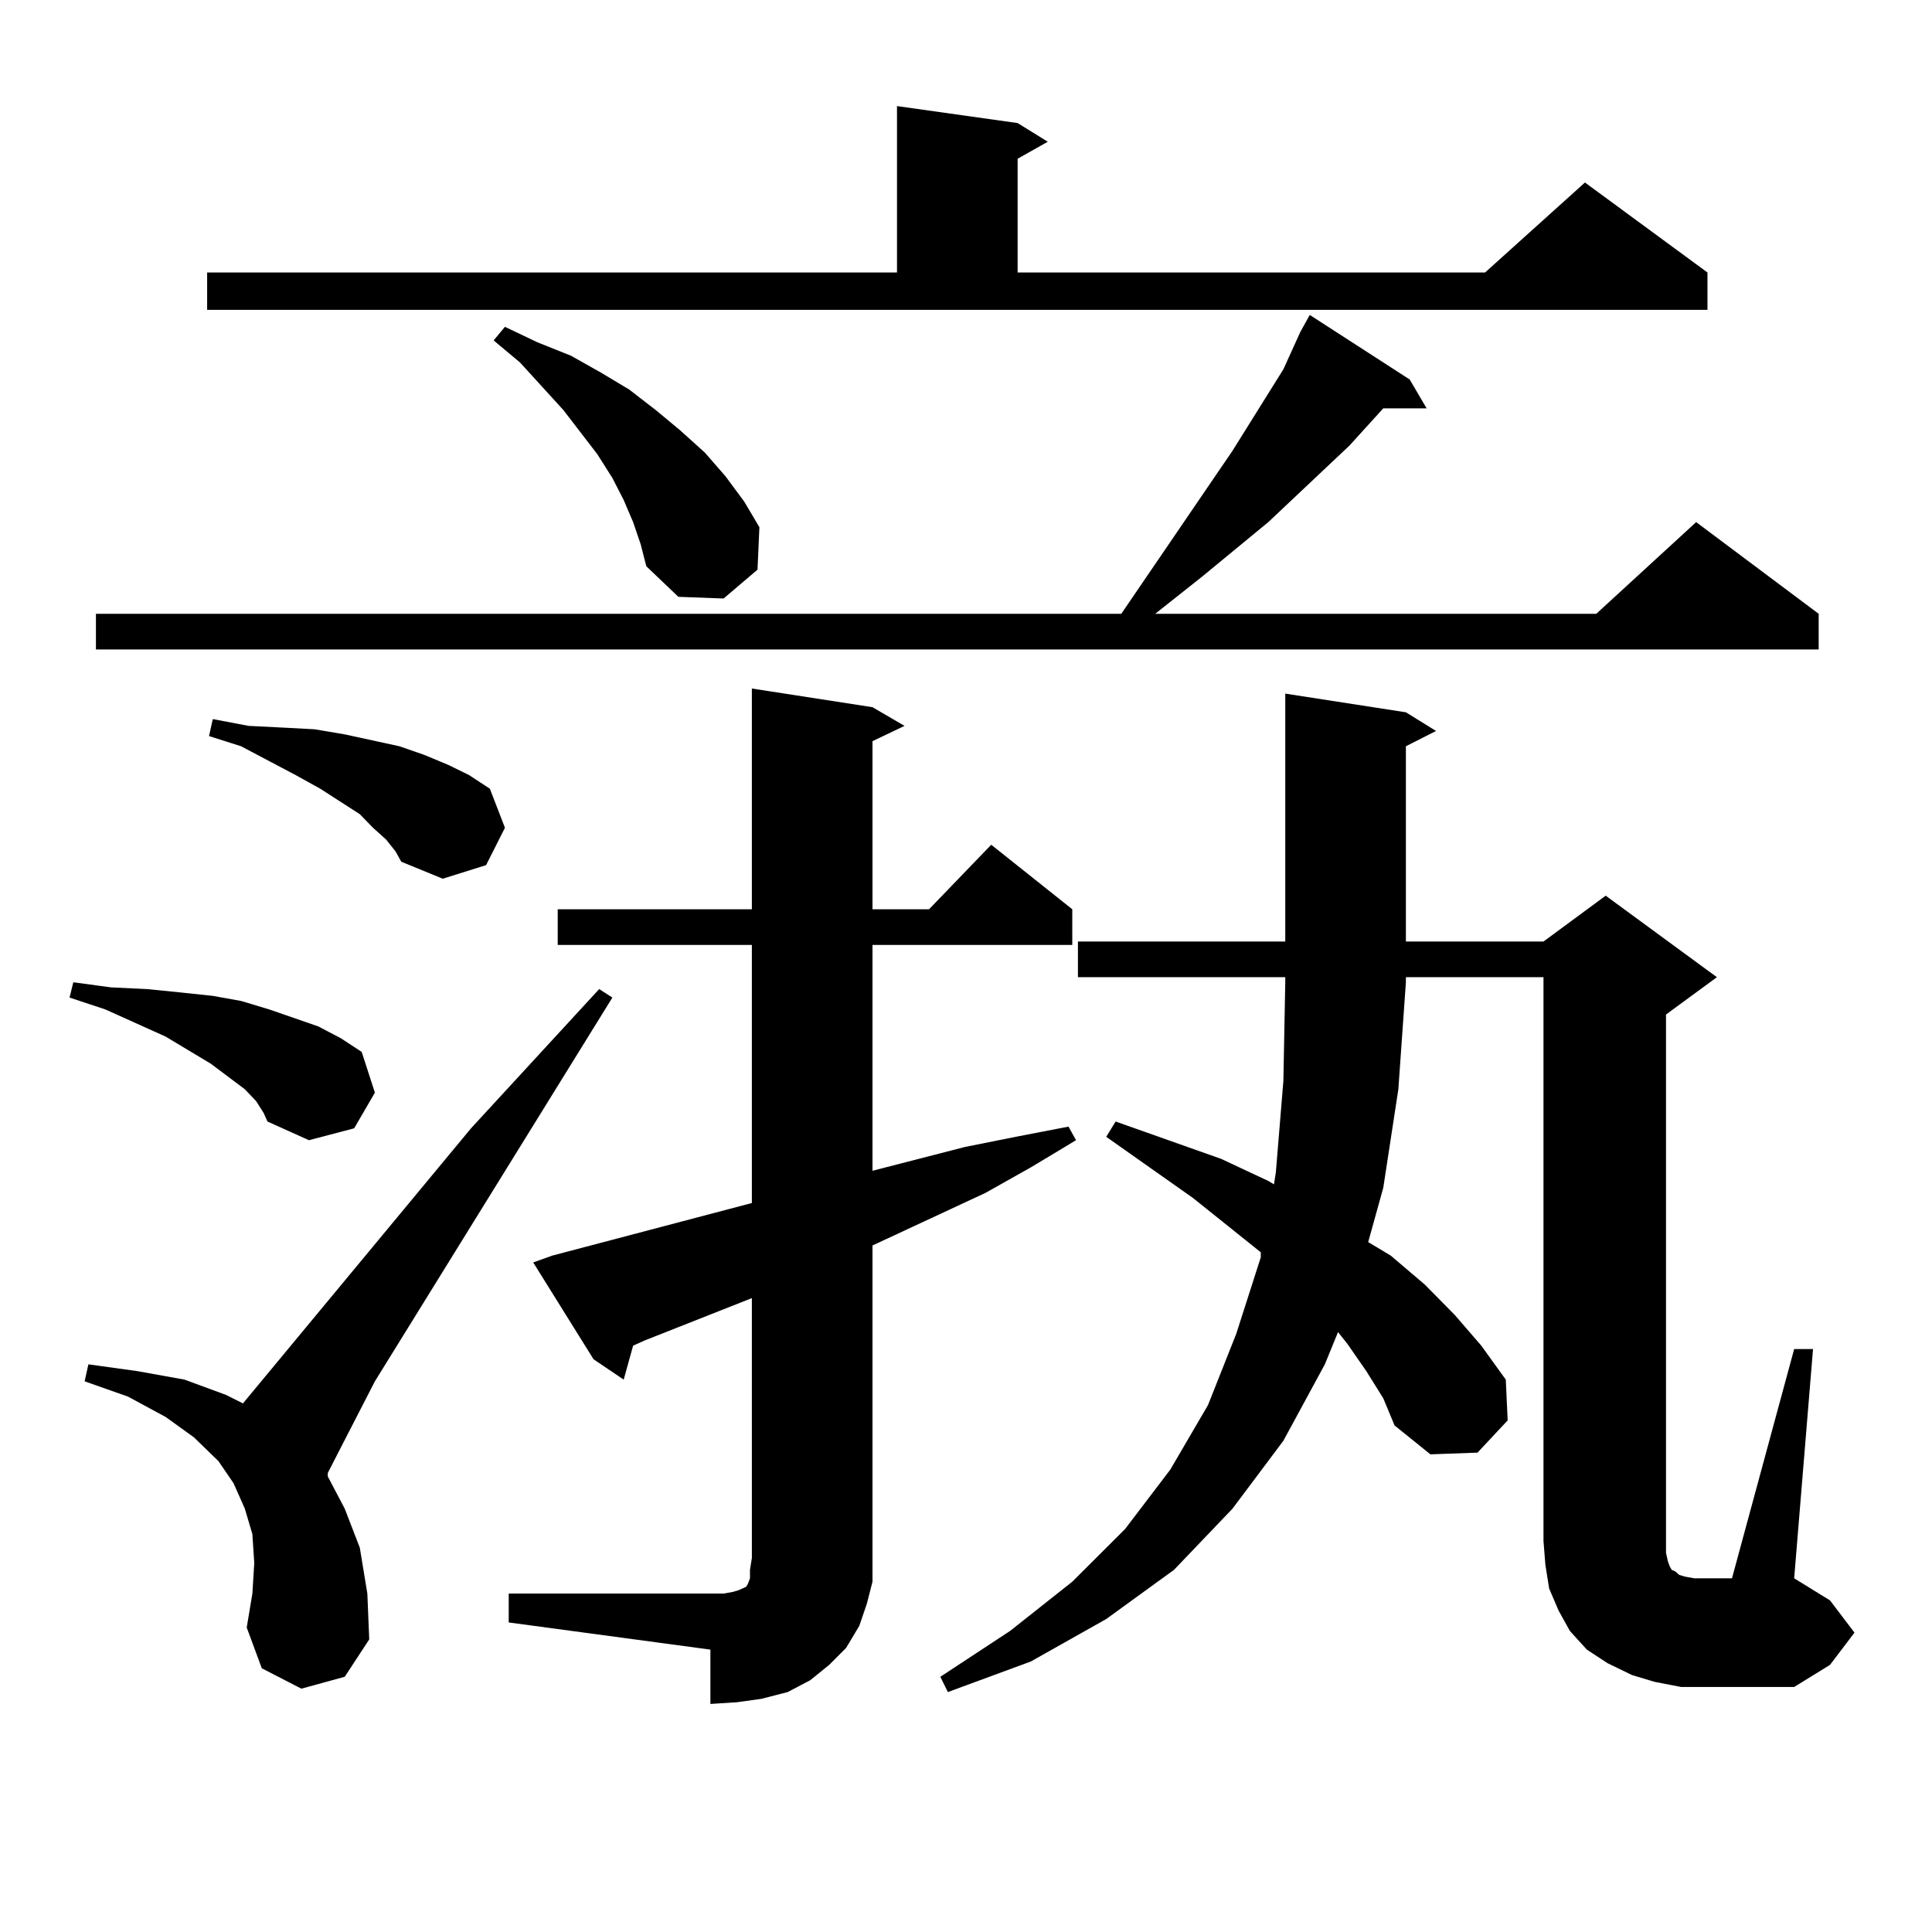 <?xml version="1.0" encoding="utf-8"?>
<!-- Generator: Adobe Illustrator 16.0.0, SVG Export Plug-In . SVG Version: 6.00 Build 0)  -->
<!DOCTYPE svg PUBLIC "-//W3C//DTD SVG 1.1//EN" "http://www.w3.org/Graphics/SVG/1.1/DTD/svg11.dtd">
<svg version="1.1" id="图层_1" xmlns="http://www.w3.org/2000/svg" xmlns:xlink="http://www.w3.org/1999/xlink" x="0px" y="0px"
	 width="1000px" height="1000px" viewBox="0 0 1000 1000" enable-background="new 0 0 1000 1000" xml:space="preserve">
<path d="M132.582,569.949l-5.854-6.152l-17.561-13.184l-23.414-14.063l-31.219-14.063l-18.536-6.152l1.951-7.91l19.512,2.637
	l18.536,0.879l17.561,1.758l16.585,1.758l14.634,2.637l14.634,4.395l12.683,4.395l12.683,4.395l11.707,6.152l10.731,7.031
	l6.829,21.094l-10.731,18.457l-23.414,6.152l-21.463-9.668l-1.951-4.395L132.582,569.949z M155.996,874.051l-20.487-10.547
	l-7.805-21.094l2.927-17.578l0.976-15.82l-0.976-14.941l-3.902-13.184l-5.854-13.184l-7.805-11.426l-12.683-12.305l-14.634-10.547
	l-19.512-10.547l-22.438-7.91l1.951-8.789l25.365,3.516l24.39,4.395l21.463,7.91l8.78,4.395l118.046-142.383l66.34-72.07
	l6.829,4.395L194.044,714.969l-18.536,36.035l-5.854,11.426v1.758l8.78,16.699l7.805,20.215l3.902,23.73l0.976,23.73l-12.683,19.336
	L155.996,874.051z M729.641,196.414l8.78,14.941h-22.438l-17.561,19.336l-41.95,39.551l-34.146,28.125l-24.39,19.336h228.287
	l51.706-47.461l63.413,47.461v18.457H49.657v-18.457h530.719l57.56-84.375l26.341-42.188l8.78-19.336l4.878-8.789L729.641,196.414z
	 M107.217,141.043h357.064V54.91l62.438,8.789l15.609,9.668l-15.609,8.789v58.887h241.945l51.706-46.582l63.413,46.582v19.336
	H107.217V141.043z M199.897,434.598l-6.829-6.152l-6.829-7.031l-20.487-13.184l-12.683-7.031l-28.292-14.941l-16.585-5.273
	l1.951-8.789l18.536,3.516l17.561,0.879l16.585,0.879l15.609,2.637l28.292,6.152l12.683,4.395l12.683,5.273l10.731,5.273
	l10.731,7.031l7.805,20.215l-9.756,19.336l-22.438,7.031l-21.463-8.789l-2.927-5.273L199.897,434.598z M327.699,270.242
	l-4.878-11.426l-5.854-11.426l-7.805-12.305l-17.561-22.852l-22.438-24.609l-13.658-11.426l5.854-7.031l16.585,7.91l17.561,7.031
	l15.609,8.789l14.634,8.789l13.658,10.547l12.683,10.547l12.683,11.426l10.731,12.305l9.756,13.184l7.805,13.184l-0.976,21.973
	l-17.561,14.941l-23.414-0.879l-16.585-15.82l-2.927-11.426L327.699,270.242z M263.311,824.832h111.217l4.878-0.879l2.927-0.879
	l1.951-0.879l1.951-0.879l0.976-1.758l0.976-2.637v-4.395l0.976-6.152V671.902l-55.608,21.973l-5.854,2.637l-4.878,17.578
	l-15.609-10.547l-31.219-50.098l9.756-3.516l103.412-27.246V489.09H288.676v-18.457h100.485V356.375l62.438,9.668l16.585,9.668
	l-16.585,7.91v87.012h29.268l32.194-33.398l41.95,33.398v18.457H451.599v116.895l47.804-12.305l26.341-5.273l27.316-5.273
	l3.902,7.031l-23.414,14.063l-23.414,13.184l-58.535,27.246v161.719v12.305l-2.927,11.426l-3.902,11.426l-6.829,11.426l-8.78,8.789
	l-9.756,7.91l-11.707,6.152l-13.658,3.516l-12.683,1.758l-13.658,0.879v-28.125l-104.388-14.063V824.832z M707.202,709.695
	l-9.756-14.063l-4.878-6.152l-6.829,16.699l-21.463,39.551l-26.341,35.156l-30.243,31.641l-35.121,25.488l-39.023,21.973
	l-42.926,15.82l-3.902-7.91l36.097-23.73l32.194-25.488l27.316-27.246l23.414-30.762l19.512-33.398l14.634-36.914l12.683-39.551
	v-2.637l-35.121-28.125l-44.877-31.641l4.878-7.91l54.633,19.336l24.39,11.426l2.927,1.758l0.976-6.152l3.902-47.461l0.976-50.977
	v-2.637H557.938v-18.457h107.314v-128.32l62.438,9.668l15.609,9.668l-15.609,7.91v101.074h71.218l32.194-23.73l57.56,42.188
	l-26.341,19.336v272.461v6.152l0.976,4.395l0.976,2.637l0.976,1.758l1.951,0.879l1.951,1.758l2.927,0.879l4.878,0.879h19.512
	L928.66,698.27h9.756l-9.756,118.652l18.536,11.426l12.683,16.699l-12.683,16.699l-18.536,11.426h-45.853h-12.683l-13.658-2.637
	l-11.707-3.516l-12.683-6.152l-10.731-7.031l-8.78-9.668l-5.854-10.547l-4.878-11.426l-1.951-12.305l-0.976-12.305V505.789h-71.218
	v2.637l-3.902,55.371l-7.805,50.977l-7.805,28.125l11.707,7.031l17.561,14.941l15.609,15.82l13.658,15.82l12.683,17.578
	l0.976,21.094l-15.609,16.699l-24.39,0.879l-18.536-14.941l-5.854-14.063L707.202,709.695z"/>
</svg>
